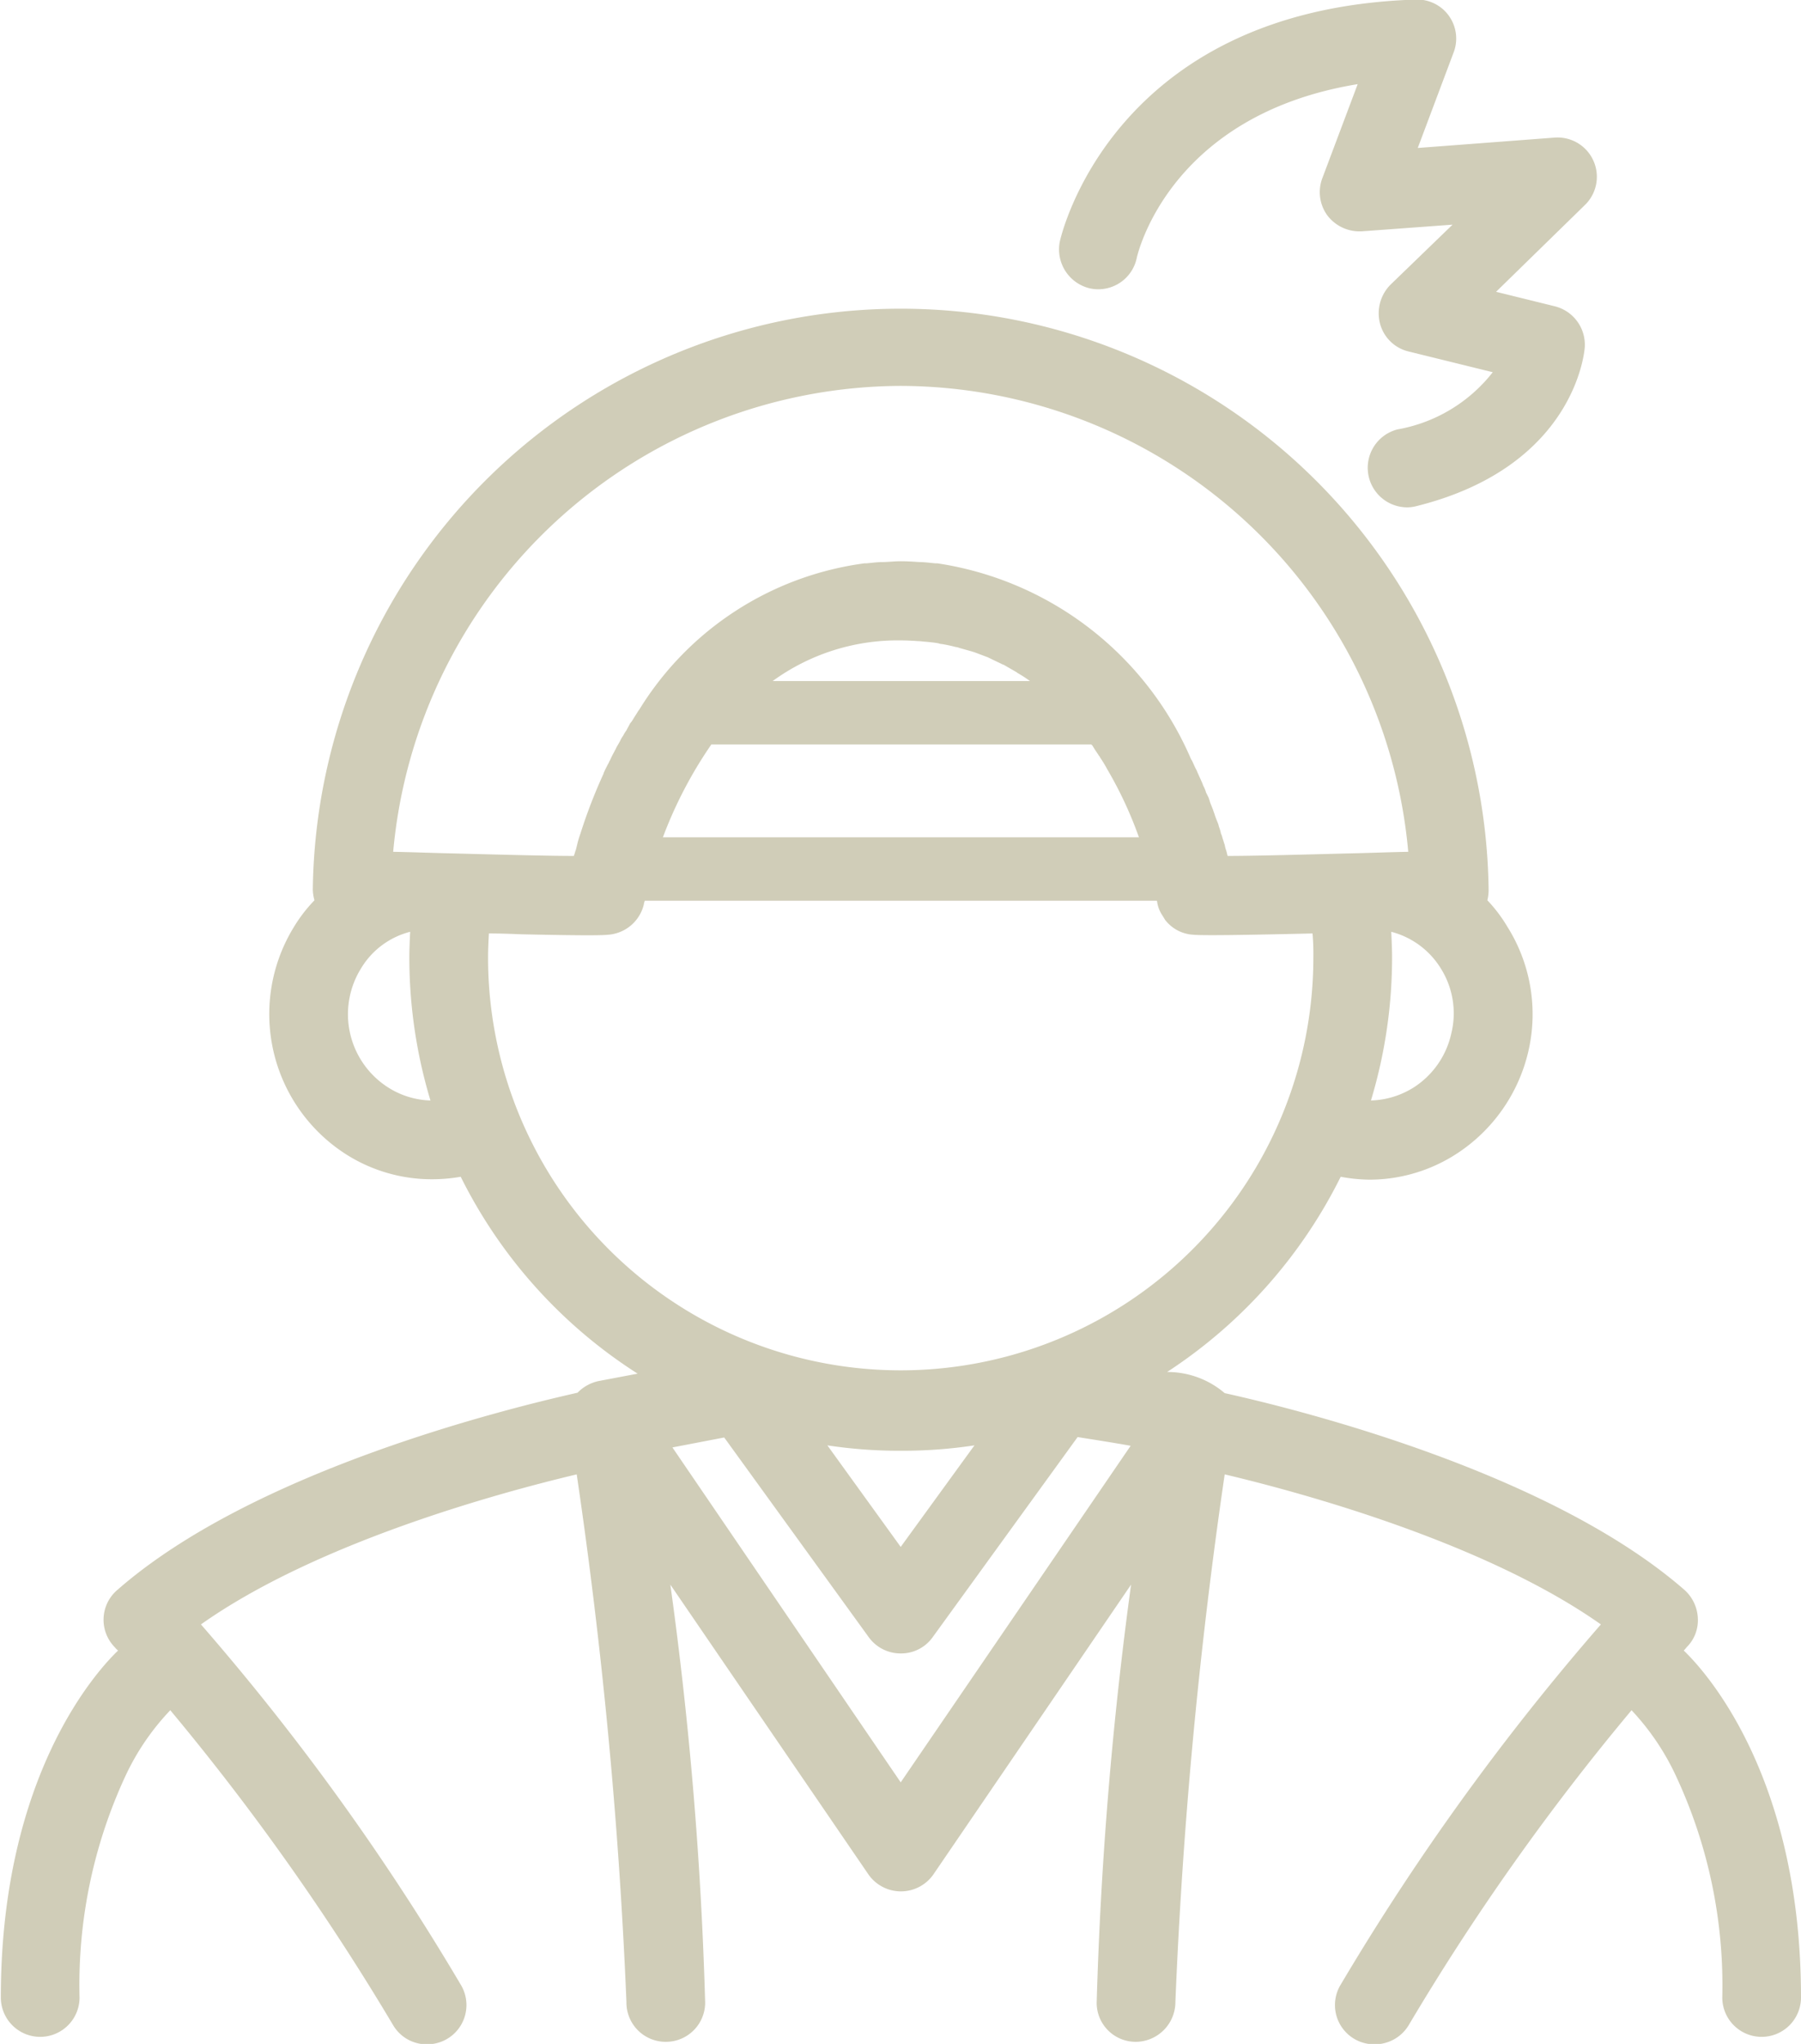 <svg xmlns="http://www.w3.org/2000/svg" width="43.47" height="49.31" viewBox="0 0 43.47 49.31">
<defs>
    <style>
      .cls-1 {
        fill: #d0cdb8;
        fill-rule: evenodd;
      }
    </style>
  </defs>
  <path id="シェイプ_8" data-name="シェイプ 8" class="cls-1" d="M1088.95,2346.85c0.46,0.44,2.83,2.96,2.83,8.37a0.95,0.95,0,0,1-1.9,0,11.941,11.941,0,0,0-1.13-5.37,6,6,0,0,0-1.06-1.56,57.827,57.827,0,0,0-5.38,7.6,0.954,0.954,0,0,1-.82.46,0.947,0.947,0,0,1-.82-1.44,59.284,59.284,0,0,1,6.28-8.69c-2.78-1.96-7.14-3.16-9.08-3.62a121.98,121.98,0,0,0-1.19,12.73,0.963,0.963,0,0,1-.94.96h-0.01a0.941,0.941,0,0,1-.95-0.94,94.452,94.452,0,0,1,.83-10.09l-4.77,6.99a0.956,0.956,0,0,1-1.57,0l-4.78-6.99a92.14,92.14,0,0,1,.84,10.09,0.947,0.947,0,0,1-.95.94h-0.02a0.948,0.948,0,0,1-.93-0.96,121.9,121.9,0,0,0-1.2-12.73c-1.94.46-6.3,1.66-9.07,3.62a58.684,58.684,0,0,1,6.27,8.69,0.947,0.947,0,0,1-.82,1.44,0.938,0.938,0,0,1-.81-0.46,58.8,58.8,0,0,0-5.38-7.6,5.927,5.927,0,0,0-1.07,1.56,11.967,11.967,0,0,0-1.12,5.37,0.95,0.95,0,1,1-1.9,0c0-5.41,2.37-7.93,2.83-8.37a0.5,0.5,0,0,1-.08-0.08,0.945,0.945,0,0,1,.06-1.38c3.23-2.83,9.2-4.33,11.11-4.76a1,1,0,0,1,.5-0.28l0.95-.18a11.938,11.938,0,0,1-4.27-4.75,4.02,4.02,0,0,1-.69.06,3.851,3.851,0,0,1-2.09-.61,4.013,4.013,0,0,1-1.25-5.47,3.615,3.615,0,0,1,.5-0.65,1.086,1.086,0,0,1-.04-0.25,14.191,14.191,0,0,1,28.38,0,1.068,1.068,0,0,1-.03.25,3.571,3.571,0,0,1,.49.65,3.961,3.961,0,0,1,.5,2.99,4.03,4.03,0,0,1-1.74,2.48,3.87,3.87,0,0,1-2.1.62,4.036,4.036,0,0,1-.69-0.07,11.983,11.983,0,0,1-4.19,4.71,2.126,2.126,0,0,1,1.39.51c1.94,0.43,7.88,1.94,11.1,4.75a0.973,0.973,0,0,1,.32.68,0.912,0.912,0,0,1-.27.7A0.843,0.843,0,0,1,1088.95,2346.85Zm-18.9,3.18,5.55-8.12c-0.39-.07-0.84-0.14-1.28-0.21l-3.5,4.83a0.934,0.934,0,0,1-.77.39,0.948,0.948,0,0,1-.77-0.39l-3.49-4.82-1.25.24Zm-13.03-19.63a2.094,2.094,0,0,0,.65,2.86,2.012,2.012,0,0,0,1.03.32,11.949,11.949,0,0,1-.51-3.45c0-.2.01-0.41,0.02-0.62A1.942,1.942,0,0,0,1057.02,2330.4Zm13.03-14.06a12.349,12.349,0,0,0-12.25,11.24c0.5,0.01,1,.03,1.48.04h0c1.5,0.04,2.37.06,2.88,0.06,0.02-.05.03-0.1,0.05-0.15l0.03-.12a2.172,2.172,0,0,1,.07-0.24c0-.01.01-0.02,0.01-0.03a12.622,12.622,0,0,1,.56-1.45v-0.01c0.04-.09.08-0.17,0.13-0.26a0.076,0.076,0,0,1,.02-0.04,2.256,2.256,0,0,1,.11-0.22c0.01-.03.03-0.05,0.04-0.08,0.03-.06.07-0.12,0.1-0.18a0.746,0.746,0,0,1,.07-0.12,0.913,0.913,0,0,1,.08-0.13c0.03-.06.06-0.11,0.09-0.17a0.555,0.555,0,0,0,.06-0.08c0.04-.07.09-0.14,0.13-0.21,0.01-.01.02-0.03,0.03-0.04a7.549,7.549,0,0,1,5.44-3.53h0.05c0.12-.01.25-0.03,0.38-0.03s0.29-.02.44-0.02,0.3,0.01.45,0.02c0.13,0,.26.02,0.38,0.03h0.05a7.95,7.95,0,0,1,6.13,4.73c0.01,0.01.01,0.02,0.02,0.03,0.04,0.08.07,0.16,0.11,0.23,0.01,0.02.02,0.05,0.03,0.07,0.03,0.07.06,0.13,0.09,0.2a1.037,1.037,0,0,1,.04.1,0.865,0.865,0,0,1,.07.17l0.06,0.12c0.02,0.05.03,0.1,0.05,0.15l0.06,0.15c0.01,0.04.03,0.08,0.04,0.12,0.02,0.06.04,0.11,0.06,0.16a0.564,0.564,0,0,1,.04.12,1.093,1.093,0,0,1,.05.17,0.564,0.564,0,0,1,.04.12c0.02,0.05.03,0.1,0.05,0.15a0.833,0.833,0,0,0,.04.15l0.03,0.12c0.51,0,1.38-.02,2.88-0.06h0.01c0.48-.01.97-0.03,1.47-0.04A12.335,12.335,0,0,0,1070.05,2316.34Zm2.81,6.92a0.01,0.01,0,0,0-.01-0.01c-0.1-.06-0.21-0.12-0.31-0.18-0.01,0-.02-0.01-0.03-0.01-0.1-.05-0.21-0.1-0.31-0.15a0.147,0.147,0,0,1-.04-0.02c-0.11-.04-0.21-0.08-0.32-0.12-0.02-.01-0.04-0.01-0.06-0.02l-0.32-.09a0.235,0.235,0,0,0-.08-0.02c-0.11-.03-0.21-0.05-0.32-0.07a0.355,0.355,0,0,1-.1-0.02c-0.11-.02-0.22-0.03-0.33-0.04-0.04,0-.08-0.01-0.11-0.01-0.16-.01-0.31-0.02-0.47-0.02a5.13,5.13,0,0,0-3.09.98h6.21A3.284,3.284,0,0,0,1072.86,2323.26Zm2.17,2.32c0-.01-0.01-0.01-0.01-0.02-0.05-.09-0.1-0.17-0.16-0.26a0.053,0.053,0,0,0-.02-0.03c-0.05-.08-0.11-0.16-0.16-0.25l-0.03-.03h-9.17a10.307,10.307,0,0,0-1.17,2.24h11.49A9.571,9.571,0,0,0,1075.03,2325.58Zm7.41,7.68a2.08,2.08,0,0,0,.9-1.3,2.034,2.034,0,0,0-.25-1.56,1.99,1.99,0,0,0-1.2-.89c0.01,0.21.02,0.42,0.02,0.62a11.949,11.949,0,0,1-.51,3.45A2.047,2.047,0,0,0,1082.44,2333.26Zm-2.43-3.13a5.62,5.62,0,0,0-.02-0.58c-2.52.06-2.77,0.04-2.89,0.03a0.92,0.92,0,0,1-.67-0.36,4.2,4.2,0,0,0-.08-0.13,0.774,0.774,0,0,1-.11-0.3,0.049,0.049,0,0,0-.01-0.03h-12.36v0.01c0,0.01-.01.02-0.01,0.03s-0.01.03-.01,0.05a0.957,0.957,0,0,1-.85.73c-0.1.01-.31,0.03-2.11-0.01-0.25-.01-0.51-0.02-0.78-0.02-0.01.19-.02,0.39-0.02,0.58A9.96,9.96,0,1,0,1080.01,2330.13Zm-9.96,11.9a11.526,11.526,0,0,1-1.77-.13l1.77,2.45,1.78-2.45A11.564,11.564,0,0,1,1070.05,2342.03Zm14.37-27.96,1.42,0.35a0.956,0.956,0,0,1,.72,1c-0.01.11-.25,2.87-4.06,3.82a0.908,0.908,0,0,1-.23.03,0.955,0.955,0,0,1-.23-1.88,3.747,3.747,0,0,0,2.3-1.38l-2.03-.5a0.938,0.938,0,0,1-.69-0.67,0.98,0.98,0,0,1,.25-0.94l1.5-1.45-2.18.16a0.976,0.976,0,0,1-.84-0.38,0.954,0.954,0,0,1-.12-0.91l0.85-2.26c-4.58.75-5.32,4.15-5.33,4.18a0.949,0.949,0,0,1-1.12.75,0.965,0.965,0,0,1-.74-1.13c0.01-.05,1.22-5.6,8.58-5.84a0.941,0.941,0,0,1,.92,1.29l-0.86,2.29,3.3-.25a0.948,0.948,0,0,1,.73,1.63Z" transform="translate(-1048.31 -2307.03)"/>
</svg>
